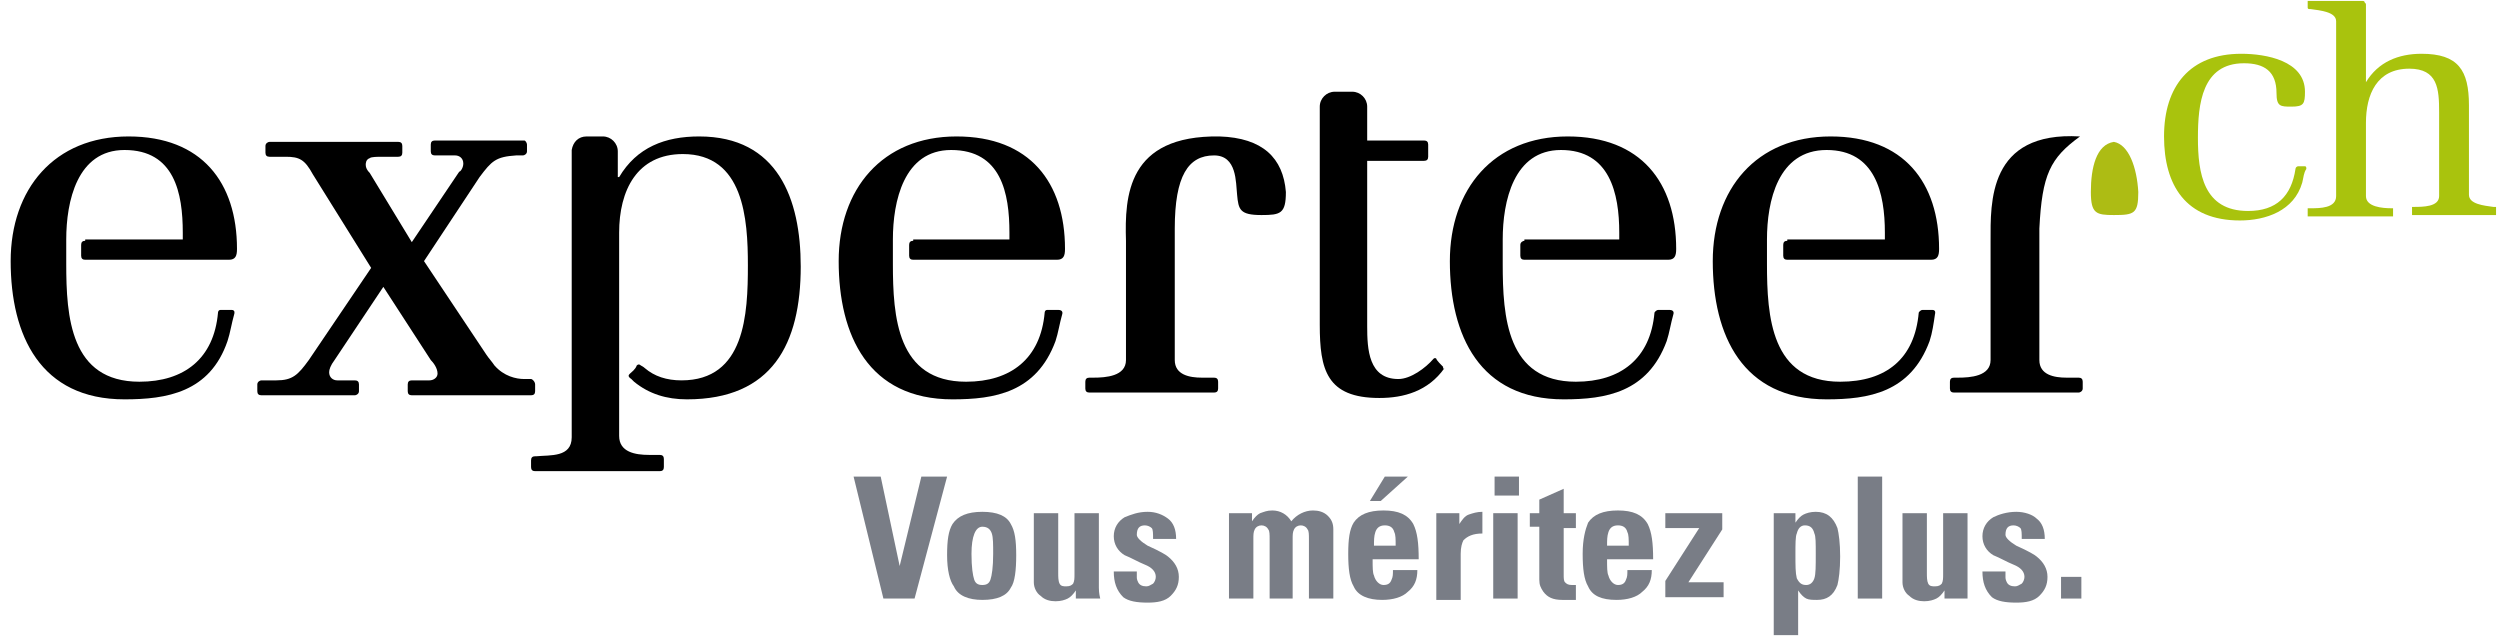 <?xml version="1.0" encoding="UTF-8" standalone="no"?>
<svg width="161px" height="41px" viewBox="0 0 161 41" version="1.1" xmlns="http://www.w3.org/2000/svg" xmlns:xlink="http://www.w3.org/1999/xlink" xmlns:sketch="http://www.bohemiancoding.com/sketch/ns">
    <!-- Generator: Sketch 3.5.2 (25235) - http://www.bohemiancoding.com/sketch -->
    <title>b2c_ch_fr_claim_rgb</title>
    <desc>Created with Sketch.</desc>
    <defs></defs>
    <g id="Page-3" stroke="none" stroke-width="1" fill="none" fill-rule="evenodd" sketch:type="MSPage">
        <g id="b2c_ch_fr_claim_rgb" sketch:type="MSLayerGroup" transform="translate(-0.098, -0.224)">
            <g id="Group" sketch:type="MSShapeGroup">
                <g id="Layer_1" transform="translate(0, 0.109)">
                    <path d="M136.233,9.251 C135.098,9.425 134.749,10.909 134.749,12.48 C134.749,13.876 135.098,13.964 136.233,13.964 C137.542,13.964 137.804,13.876 137.804,12.48 C137.716,10.909 137.193,9.425 136.233,9.251" id="Shape" fill="#ADBC14"></path>
                    <path d="M134.051,8.902 C128.116,8.553 128.291,13.178 128.291,15.622 L128.291,23.302 C128.291,24.349 126.982,24.436 126.196,24.436 L125.935,24.436 C125.76,24.436 125.673,24.524 125.673,24.698 L125.673,25.135 C125.673,25.309 125.76,25.396 125.935,25.396 L133.964,25.396 C134.051,25.396 134.225,25.309 134.225,25.135 L134.225,24.698 C134.225,24.524 134.138,24.436 133.964,24.436 L133.178,24.436 C132.393,24.436 131.433,24.262 131.433,23.302 L131.433,18.938 L131.433,14.836 C131.607,11.345 132.131,10.298 134.051,8.902" id="Shape" fill="#000000"></path>
                    <path d="M115.2,15.622 C115.025,15.622 114.938,15.709 114.938,15.884 L114.938,16.582 C114.938,16.756 115.025,16.844 115.2,16.844 L124.451,16.844 C124.887,16.844 124.975,16.582 124.975,16.145 C124.975,11.869 122.705,8.902 117.993,8.902 C113.193,8.902 110.4,12.305 110.4,16.931 C110.4,21.731 112.32,25.833 117.731,25.833 C120.436,25.833 123.142,25.396 124.364,22.08 C124.538,21.556 124.625,20.945 124.713,20.335 C124.713,20.335 124.8,20.073 124.538,20.073 L123.927,20.073 C123.753,20.073 123.665,20.247 123.665,20.247 C123.404,23.215 121.571,24.698 118.604,24.698 C114.153,24.698 113.891,20.509 113.891,17.105 L113.891,16.844 L113.891,16.844 L113.891,15.709 L113.891,15.709 L113.891,15.535 C113.891,13.091 114.589,9.775 117.731,9.775 C120.873,9.775 121.484,12.567 121.484,15.098 L121.484,15.535 L115.2,15.535 L115.2,15.622 Z" id="Shape" fill="#000000"></path>
                    <path d="M98.269,15.622 C98.182,15.622 98.007,15.709 98.007,15.884 L98.007,16.582 C98.007,16.756 98.095,16.844 98.269,16.844 L107.52,16.844 C107.956,16.844 108.044,16.582 108.044,16.145 C108.044,11.869 105.775,8.902 101.062,8.902 C96.262,8.902 93.469,12.305 93.469,16.931 C93.469,21.731 95.389,25.833 100.8,25.833 C103.505,25.833 106.211,25.396 107.433,22.08 C107.607,21.556 107.695,20.945 107.869,20.335 C107.869,20.335 107.956,20.073 107.607,20.073 L106.909,20.073 C106.735,20.073 106.647,20.247 106.647,20.247 C106.385,23.215 104.465,24.698 101.585,24.698 C97.135,24.698 96.873,20.509 96.873,17.105 L96.873,16.844 L96.873,16.844 L96.873,15.709 L96.873,15.709 L96.873,15.535 C96.873,13.091 97.571,9.775 100.625,9.775 C103.767,9.775 104.378,12.567 104.378,15.098 L104.378,15.535 L98.269,15.535 L98.269,15.622 Z" id="Shape" fill="#000000"></path>
                    <path d="M93.033,23.738 C92.945,23.651 92.596,23.302 92.596,23.215 C92.509,23.127 92.422,23.215 92.422,23.215 C91.898,23.825 90.938,24.524 90.153,24.524 C88.233,24.524 88.145,22.604 88.145,21.12 L88.145,10.473 L91.811,10.473 C91.985,10.473 92.073,10.385 92.073,10.211 L92.073,9.425 C92.073,9.251 91.985,9.164 91.811,9.164 L88.145,9.164 L88.145,6.982 C88.145,6.458 87.709,6.022 87.185,6.022 L86.051,6.022 C85.527,6.022 85.091,6.458 85.091,6.982 L85.091,21.033 C85.091,23.913 85.527,25.745 88.931,25.745 C90.502,25.745 92.073,25.309 93.12,23.825 C93.033,23.913 93.033,23.825 93.033,23.738" id="Shape" fill="#000000"></path>
                    <path d="M78.633,8.902 C72.698,8.815 72.524,12.742 72.611,15.622 L72.611,23.302 C72.611,24.349 71.302,24.436 70.516,24.436 L70.255,24.436 C70.08,24.436 69.993,24.524 69.993,24.698 L69.993,25.135 C69.993,25.309 70.08,25.396 70.255,25.396 L78.284,25.396 C78.458,25.396 78.545,25.309 78.545,25.135 L78.545,24.698 C78.545,24.524 78.458,24.436 78.284,24.436 L77.498,24.436 C76.713,24.436 75.753,24.262 75.753,23.302 L75.753,18.938 L75.753,14.836 C75.753,11.433 76.625,10.124 78.284,10.124 C79.767,10.124 79.68,11.869 79.767,12.655 C79.855,13.615 79.942,13.964 81.338,13.964 C82.56,13.964 82.909,13.876 82.909,12.48 C82.735,10.298 81.425,8.989 78.633,8.902" id="Shape" fill="#000000"></path>
                    <path d="M58.909,15.622 C58.735,15.622 58.647,15.709 58.647,15.884 L58.647,16.582 C58.647,16.756 58.735,16.844 58.909,16.844 L68.16,16.844 C68.596,16.844 68.684,16.582 68.684,16.145 C68.684,11.869 66.415,8.902 61.702,8.902 C56.902,8.902 54.109,12.305 54.109,16.931 C54.109,21.731 56.029,25.833 61.44,25.833 C64.145,25.833 66.851,25.396 68.073,22.08 C68.247,21.556 68.335,20.945 68.509,20.335 C68.509,20.335 68.596,20.073 68.247,20.073 L67.549,20.073 C67.375,20.073 67.375,20.247 67.375,20.247 C67.113,23.215 65.193,24.698 62.313,24.698 C57.862,24.698 57.6,20.509 57.6,17.105 L57.6,16.844 L57.6,16.844 L57.6,15.709 L57.6,15.709 L57.6,15.535 C57.6,13.091 58.298,9.775 61.353,9.775 C64.582,9.775 65.105,12.567 65.105,15.098 L65.105,15.535 L58.909,15.535 L58.909,15.622 Z" id="Shape" fill="#000000"></path>
                    <path d="M40.669,24.175 C40.582,24.262 40.495,24.349 40.756,24.524 L40.931,24.698 C41.891,25.484 43.025,25.833 44.335,25.833 C49.833,25.833 51.665,22.255 51.665,17.28 C51.665,12.916 50.182,8.902 45.12,8.902 C42.938,8.902 41.105,9.6 39.971,11.52 L39.884,11.52 L39.884,9.862 C39.884,9.338 39.447,8.902 38.924,8.902 L37.876,8.902 C37.353,8.902 37.004,9.251 36.916,9.775 L36.916,28.276 C36.916,29.585 35.52,29.411 34.647,29.498 L34.56,29.498 C34.385,29.498 34.298,29.585 34.298,29.76 L34.298,30.196 C34.298,30.371 34.385,30.458 34.56,30.458 L42.589,30.458 C42.764,30.458 42.851,30.371 42.851,30.196 L42.851,29.673 C42.851,29.498 42.764,29.411 42.589,29.411 L41.891,29.411 C41.018,29.411 39.971,29.236 39.971,28.189 L39.971,15.098 C39.971,12.393 41.105,10.036 44.073,10.036 C48,10.036 48.262,14.225 48.262,17.193 C48.262,20.335 48.087,24.611 43.985,24.611 C43.025,24.611 42.24,24.349 41.629,23.825 C41.542,23.738 41.367,23.651 41.367,23.651 C41.28,23.564 41.193,23.564 41.105,23.651 C41.018,23.913 40.756,24.087 40.669,24.175" id="Shape" fill="#000000"></path>
                    <path d="M34.298,24.524 L33.862,24.524 C33.338,24.524 32.553,24.349 31.942,23.651 C31.767,23.389 31.593,23.215 31.418,22.953 L27.404,16.931 L30.982,11.52 C31.767,10.473 32.029,10.211 33.338,10.124 L33.775,10.124 C33.862,10.124 34.036,10.036 34.036,9.862 L34.036,9.425 C34.036,9.338 33.949,9.164 33.862,9.164 L33.862,9.164 L28.102,9.164 C27.927,9.164 27.84,9.251 27.84,9.425 L27.84,9.862 C27.84,10.036 27.927,10.124 28.102,10.124 L29.411,10.124 C29.673,10.124 29.935,10.298 29.935,10.647 C29.935,10.909 29.76,11.171 29.673,11.171 L26.618,15.709 L23.913,11.258 C23.738,11.084 23.651,10.909 23.651,10.735 C23.651,10.647 23.651,10.385 23.913,10.298 C24,10.211 24.436,10.211 24.698,10.211 L25.745,10.211 C25.92,10.211 26.007,10.124 26.007,9.949 L26.007,9.513 C26.007,9.338 25.92,9.251 25.745,9.251 L17.455,9.251 C17.367,9.251 17.193,9.338 17.193,9.513 L17.193,9.949 C17.193,10.124 17.28,10.211 17.455,10.211 L18.502,10.211 C19.375,10.211 19.724,10.385 20.247,11.345 L24,17.367 L19.985,23.302 C19.287,24.262 18.938,24.611 17.891,24.611 L16.931,24.611 C16.844,24.611 16.669,24.698 16.669,24.873 L16.669,25.309 C16.669,25.484 16.756,25.571 16.931,25.571 L22.953,25.571 C23.04,25.571 23.215,25.484 23.215,25.309 L23.215,24.873 C23.215,24.698 23.127,24.611 22.953,24.611 L21.818,24.611 C21.556,24.611 21.295,24.436 21.295,24.087 C21.295,23.913 21.382,23.651 21.644,23.302 L24.785,18.589 L27.84,23.302 C28.015,23.476 28.276,23.825 28.276,24.175 C28.276,24.436 28.015,24.611 27.753,24.611 L26.618,24.611 C26.444,24.611 26.356,24.698 26.356,24.873 L26.356,25.309 C26.356,25.484 26.444,25.571 26.618,25.571 L34.298,25.571 C34.473,25.571 34.56,25.484 34.56,25.309 L34.56,24.873 C34.56,24.698 34.385,24.524 34.298,24.524" id="Shape" fill="#000000"></path>
                    <path d="M5.585,15.622 C5.411,15.622 5.324,15.709 5.324,15.884 L5.324,16.582 C5.324,16.756 5.411,16.844 5.585,16.844 L14.836,16.844 C15.273,16.844 15.36,16.582 15.36,16.145 C15.36,11.869 13.091,8.902 8.378,8.902 C3.578,8.902 0.785,12.305 0.785,16.931 C0.785,21.731 2.705,25.833 8.116,25.833 C10.822,25.833 13.615,25.396 14.749,22.08 C14.924,21.556 15.011,20.945 15.185,20.335 C15.185,20.335 15.273,20.073 15.011,20.073 L14.313,20.073 C14.138,20.073 14.138,20.247 14.138,20.247 C13.876,23.215 11.956,24.698 9.076,24.698 C4.625,24.698 4.364,20.509 4.364,17.105 L4.364,16.844 L4.364,16.844 L4.364,15.709 L4.364,15.709 L4.364,15.535 C4.364,13.091 5.062,9.775 8.116,9.775 C11.345,9.775 11.869,12.567 11.869,15.098 L11.869,15.535 L5.585,15.535 L5.585,15.622 Z" id="Shape" fill="#000000"></path>
                    <path d="M148.364,11.869 C147.84,13.702 146.007,14.313 144.349,14.313 C140.858,14.313 139.462,12.044 139.462,8.902 C139.462,5.673 141.12,3.578 144.436,3.578 C146.007,3.578 148.538,4.015 148.538,6.022 C148.538,6.807 148.451,6.982 147.665,6.982 C146.967,6.982 146.705,6.982 146.705,6.109 C146.705,4.713 145.92,4.189 144.611,4.189 C141.905,4.189 141.644,6.807 141.644,8.989 C141.644,11.258 141.993,13.702 144.873,13.702 C146.705,13.702 147.665,12.742 147.927,10.996 C147.927,10.909 148.015,10.822 148.102,10.822 L148.538,10.822 C148.625,10.822 148.625,10.909 148.625,10.996 C148.451,11.258 148.451,11.52 148.364,11.869 L148.364,11.869 Z" id="Shape" fill="#A9C30D"></path>
                    <path d="M155.52,13.964 L155.433,13.964 L155.433,13.876 L155.433,13.527 L155.433,13.44 L155.52,13.44 L155.52,13.44 L155.52,13.44 C156.131,13.44 157.178,13.44 157.178,12.742 L157.178,7.331 C157.178,5.847 157.091,4.538 155.258,4.538 C153.164,4.538 152.465,6.196 152.465,8.029 L152.465,12.742 C152.465,13.44 153.513,13.527 154.124,13.527 L154.124,13.527 L154.124,13.527 L154.211,13.527 L154.211,13.615 L154.211,13.964 L154.211,14.051 L154.124,14.051 L148.8,14.051 L148.713,14.051 L148.713,13.964 L148.713,13.615 L148.713,13.527 L148.8,13.527 L148.887,13.527 L148.887,13.527 C149.498,13.527 150.545,13.527 150.545,12.742 L150.545,1.484 C150.545,0.873 149.498,0.785 148.887,0.698 L148.887,0.698 L148.8,0.698 C148.8,0.698 148.713,0.698 148.713,0.611 L148.713,0.524 L148.713,0.262 L148.713,0.175 L148.8,0.175 L151.942,0.175 L152.204,0.175 C152.291,0.175 152.378,0.175 152.378,0.262 C152.465,0.349 152.465,0.349 152.465,0.436 L152.465,0.698 L152.465,5.411 L152.465,5.411 C153.251,4.102 154.56,3.578 156.044,3.578 C158.4,3.578 159.098,4.625 159.098,6.895 L159.098,12.655 C159.098,13.265 160.058,13.353 160.669,13.44 L160.669,13.44 L160.756,13.44 L160.844,13.44 L160.844,13.527 L160.844,13.876 L160.844,13.964 L160.756,13.964 L155.52,13.964 L155.52,13.964 Z" id="Shape" fill="#A9C30D"></path>
                    <path d="M56.989,38.662 L55.069,30.807 L56.815,30.807 L58.036,36.567 L59.433,30.807 L61.091,30.807 L58.996,38.662 L56.989,38.662 L56.989,38.662 Z" id="Shape" fill="#797D86"></path>
                    <path d="M63.36,38.749 C62.487,38.749 61.789,38.487 61.527,37.876 C61.265,37.527 61.091,36.829 61.091,35.869 C61.091,34.909 61.178,34.298 61.44,33.862 C61.789,33.338 62.4,33.076 63.36,33.076 C64.32,33.076 64.931,33.338 65.193,33.862 C65.455,34.298 65.542,34.909 65.542,35.869 C65.542,36.829 65.455,37.615 65.193,37.964 C64.931,38.487 64.32,38.749 63.36,38.749 L63.36,38.749 Z M63.36,37.789 C63.622,37.789 63.796,37.702 63.884,37.44 C63.971,37.178 64.058,36.655 64.058,35.782 C64.058,35.171 64.058,34.735 63.971,34.473 C63.884,34.211 63.709,34.036 63.36,34.036 C62.924,34.036 62.662,34.647 62.662,35.782 C62.662,36.655 62.749,37.178 62.836,37.44 C62.924,37.702 63.098,37.789 63.36,37.789 L63.36,37.789 Z" id="Shape" fill="#797D86"></path>
                    <path d="M69.382,38.662 L69.382,38.138 C69.207,38.4 69.033,38.575 68.858,38.662 C68.684,38.749 68.422,38.836 68.073,38.836 C67.724,38.836 67.375,38.749 67.113,38.487 C66.851,38.313 66.676,37.964 66.676,37.615 L66.676,33.164 L68.247,33.164 L68.247,37.004 C68.247,37.265 68.247,37.527 68.335,37.702 C68.422,37.876 68.596,37.876 68.771,37.876 C69.033,37.876 69.12,37.789 69.207,37.702 C69.295,37.527 69.295,37.353 69.295,37.091 L69.295,33.164 L70.865,33.164 L70.865,37.615 L70.865,37.964 C70.865,38.051 70.865,38.313 70.953,38.662 L69.382,38.662 L69.382,38.662 Z" id="Shape" fill="#797D86"></path>
                    <path d="M71.825,36.916 L73.309,36.916 L73.309,37.265 C73.309,37.353 73.309,37.44 73.396,37.615 C73.484,37.789 73.658,37.876 73.92,37.876 C74.095,37.876 74.182,37.789 74.356,37.702 C74.444,37.615 74.531,37.44 74.531,37.265 C74.531,36.916 74.269,36.655 73.833,36.48 C73.396,36.305 72.96,36.044 72.524,35.869 C72.087,35.607 71.825,35.171 71.825,34.647 C71.825,34.124 72.087,33.687 72.524,33.425 C72.96,33.251 73.396,33.076 74.007,33.076 C74.531,33.076 74.967,33.251 75.316,33.513 C75.665,33.775 75.84,34.211 75.84,34.822 L74.356,34.822 C74.356,34.473 74.356,34.211 74.269,34.124 C74.182,34.036 74.007,33.949 73.833,33.949 C73.484,33.949 73.309,34.124 73.309,34.56 C73.309,34.735 73.571,34.996 74.007,35.258 C74.793,35.607 75.229,35.869 75.316,35.956 C75.753,36.305 76.015,36.742 76.015,37.265 C76.015,37.789 75.84,38.138 75.491,38.487 C75.142,38.836 74.618,38.924 74.007,38.924 C73.309,38.924 72.785,38.836 72.436,38.575 C72,38.138 71.825,37.615 71.825,36.916 L71.825,36.916 Z" id="Shape" fill="#797D86"></path>
                    <path d="M80.727,33.164 L80.727,33.687 C80.902,33.425 81.076,33.251 81.251,33.164 C81.513,33.076 81.687,32.989 82.036,32.989 C82.56,32.989 82.996,33.251 83.258,33.687 C83.607,33.251 84.131,32.989 84.655,32.989 C85.004,32.989 85.353,33.076 85.615,33.338 C85.876,33.6 85.964,33.862 85.964,34.211 L85.964,38.662 L84.393,38.662 L84.393,34.822 C84.393,34.56 84.393,34.298 84.305,34.211 C84.218,34.036 84.044,33.949 83.869,33.949 C83.695,33.949 83.52,34.036 83.433,34.211 C83.345,34.385 83.345,34.56 83.345,34.822 L83.345,38.662 L81.862,38.662 L81.862,34.822 C81.862,34.56 81.862,34.298 81.775,34.211 C81.687,34.036 81.513,33.949 81.338,33.949 C81.164,33.949 80.989,34.036 80.902,34.211 C80.815,34.385 80.815,34.56 80.815,34.822 L80.815,38.662 L79.244,38.662 L79.244,33.164 L80.727,33.164 L80.727,33.164 L80.727,33.164 L80.727,33.164 Z" id="Shape" fill="#797D86"></path>
                    <path d="M91.462,36.131 L88.495,36.131 C88.495,36.655 88.495,37.004 88.582,37.178 C88.669,37.527 88.931,37.789 89.193,37.789 C89.455,37.789 89.629,37.702 89.716,37.44 C89.804,37.265 89.804,37.091 89.804,36.829 L91.375,36.829 C91.375,37.44 91.2,37.876 90.764,38.225 C90.415,38.575 89.804,38.749 89.105,38.749 C88.233,38.749 87.535,38.487 87.273,37.876 C87.011,37.44 86.924,36.742 86.924,35.782 C86.924,34.822 87.011,34.211 87.273,33.775 C87.622,33.251 88.233,32.989 89.193,32.989 C90.153,32.989 90.764,33.251 91.113,33.862 C91.375,34.385 91.462,35.084 91.462,36.131 L91.462,36.131 Z M89.28,30.807 L90.764,30.807 L89.018,32.378 L88.32,32.378 L89.28,30.807 L89.28,30.807 Z M88.582,35.258 L89.978,35.258 C89.978,34.822 89.978,34.56 89.891,34.385 C89.804,34.036 89.542,33.949 89.28,33.949 C88.931,33.949 88.756,34.124 88.669,34.385 C88.582,34.647 88.582,34.909 88.582,35.258 L88.582,35.258 Z" id="Shape" fill="#797D86"></path>
                    <path d="M92.596,33.164 L94.08,33.164 L94.08,33.862 C94.255,33.6 94.429,33.338 94.691,33.251 C94.953,33.164 95.215,33.076 95.564,33.076 L95.564,34.473 C94.953,34.473 94.604,34.647 94.342,34.909 C94.255,35.084 94.167,35.345 94.167,35.782 L94.167,38.749 L92.596,38.749 L92.596,33.164 L92.596,33.164 Z" id="Shape" fill="#797D86"></path>
                    <path d="M96.349,30.807 L97.92,30.807 L97.92,32.029 L96.349,32.029 L96.349,30.807 L96.349,30.807 Z M97.833,33.164 L97.833,38.662 L96.262,38.662 L96.262,33.164 L97.833,33.164 L97.833,33.164 Z" id="Shape" fill="#797D86"></path>
                    <path d="M98.618,34.124 L98.618,33.164 L99.229,33.164 L99.229,32.291 L100.8,31.593 L100.8,33.164 L101.585,33.164 L101.585,34.124 L100.8,34.124 L100.8,37.091 C100.8,37.353 100.8,37.527 100.887,37.615 C100.975,37.702 101.062,37.789 101.324,37.789 L101.585,37.789 L101.585,38.749 L101.062,38.749 L100.713,38.749 C100.102,38.749 99.753,38.575 99.491,38.225 C99.316,37.964 99.229,37.789 99.229,37.44 L99.229,34.036 L98.618,34.036 L98.618,34.124 L98.618,34.124 Z" id="Shape" fill="#797D86"></path>
                    <path d="M106.56,36.131 L103.593,36.131 C103.593,36.655 103.593,37.004 103.68,37.178 C103.767,37.527 104.029,37.789 104.291,37.789 C104.553,37.789 104.727,37.702 104.815,37.44 C104.902,37.265 104.902,37.091 104.902,36.829 L106.473,36.829 C106.473,37.44 106.298,37.876 105.862,38.225 C105.513,38.575 104.902,38.749 104.204,38.749 C103.244,38.749 102.633,38.487 102.371,37.876 C102.109,37.44 102.022,36.742 102.022,35.782 C102.022,34.822 102.196,34.211 102.371,33.775 C102.72,33.251 103.331,32.989 104.291,32.989 C105.251,32.989 105.862,33.251 106.211,33.862 C106.473,34.385 106.56,35.084 106.56,36.131 L106.56,36.131 Z M103.593,35.258 L104.989,35.258 C104.989,34.822 104.989,34.56 104.902,34.385 C104.815,34.036 104.553,33.949 104.291,33.949 C103.942,33.949 103.767,34.124 103.68,34.385 C103.593,34.647 103.593,34.909 103.593,35.258 L103.593,35.258 Z" id="Shape" fill="#797D86"></path>
                    <path d="M111.011,33.164 L111.011,34.211 L108.829,37.615 L111.098,37.615 L111.098,38.575 L107.345,38.575 L107.345,37.527 L109.527,34.124 L107.345,34.124 L107.345,33.164 L111.011,33.164 L111.011,33.164 Z" id="Shape" fill="#797D86"></path>
                    <path d="M114.24,33.164 L115.724,33.164 L115.724,33.775 C115.898,33.513 116.073,33.338 116.247,33.251 C116.422,33.164 116.684,33.076 117.033,33.076 C117.731,33.076 118.167,33.425 118.429,34.124 C118.516,34.473 118.604,35.084 118.604,35.956 C118.604,36.829 118.516,37.44 118.429,37.789 C118.167,38.487 117.731,38.749 117.12,38.749 C116.858,38.749 116.596,38.749 116.422,38.662 C116.247,38.575 116.073,38.4 115.898,38.138 L115.898,41.018 L114.327,41.018 L114.327,33.164 L114.24,33.164 L114.24,33.164 Z M116.422,37.789 C116.684,37.789 116.858,37.615 116.945,37.353 C117.033,37.091 117.033,36.567 117.033,35.782 C117.033,35.084 117.033,34.647 116.945,34.473 C116.858,34.124 116.684,33.949 116.335,33.949 C116.073,33.949 115.898,34.124 115.811,34.473 C115.724,34.647 115.724,35.171 115.724,35.782 C115.724,36.567 115.724,37.004 115.811,37.353 C115.985,37.702 116.16,37.789 116.422,37.789 L116.422,37.789 Z" id="Shape" fill="#797D86"></path>
                    <path d="M119.738,30.807 L121.309,30.807 L121.309,38.662 L119.738,38.662 L119.738,30.807 L119.738,30.807 Z" id="Shape" fill="#797D86"></path>
                    <path d="M125.324,38.662 L125.324,38.138 C125.149,38.4 124.975,38.575 124.8,38.662 C124.625,38.749 124.364,38.836 124.015,38.836 C123.665,38.836 123.316,38.749 123.055,38.487 C122.793,38.313 122.618,37.964 122.618,37.615 L122.618,33.164 L124.189,33.164 L124.189,37.004 C124.189,37.265 124.189,37.527 124.276,37.702 C124.364,37.876 124.538,37.876 124.713,37.876 C124.975,37.876 125.062,37.789 125.149,37.702 C125.236,37.527 125.236,37.353 125.236,37.091 L125.236,33.164 L126.807,33.164 L126.807,37.615 L126.807,37.964 L126.807,38.662 L125.324,38.662 L125.324,38.662 Z" id="Shape" fill="#797D86"></path>
                    <path d="M127.767,36.916 L129.251,36.916 L129.251,37.265 C129.251,37.353 129.251,37.44 129.338,37.615 C129.425,37.789 129.6,37.876 129.862,37.876 C130.036,37.876 130.124,37.789 130.298,37.702 C130.385,37.615 130.473,37.44 130.473,37.265 C130.473,36.916 130.211,36.655 129.775,36.48 C129.338,36.305 128.902,36.044 128.465,35.869 C128.029,35.607 127.767,35.171 127.767,34.647 C127.767,34.124 128.029,33.687 128.465,33.425 C128.815,33.251 129.338,33.076 129.949,33.076 C130.473,33.076 130.996,33.251 131.258,33.513 C131.607,33.775 131.782,34.211 131.782,34.822 L130.298,34.822 C130.298,34.473 130.298,34.211 130.211,34.124 C130.124,34.036 129.949,33.949 129.775,33.949 C129.425,33.949 129.251,34.124 129.251,34.56 C129.251,34.735 129.513,34.996 129.949,35.258 C130.735,35.607 131.171,35.869 131.258,35.956 C131.695,36.305 131.956,36.742 131.956,37.265 C131.956,37.789 131.782,38.138 131.433,38.487 C131.084,38.836 130.56,38.924 129.949,38.924 C129.251,38.924 128.727,38.836 128.378,38.575 C127.942,38.138 127.767,37.615 127.767,36.916 L127.767,36.916 Z" id="Shape" fill="#797D86"></path>
                    <path d="M132.829,37.265 L134.138,37.265 L134.138,38.662 L132.829,38.662 L132.829,37.265 L132.829,37.265 Z" id="Shape" fill="#797D86"></path>
                </g>
            </g>
        </g>
    </g>
</svg>